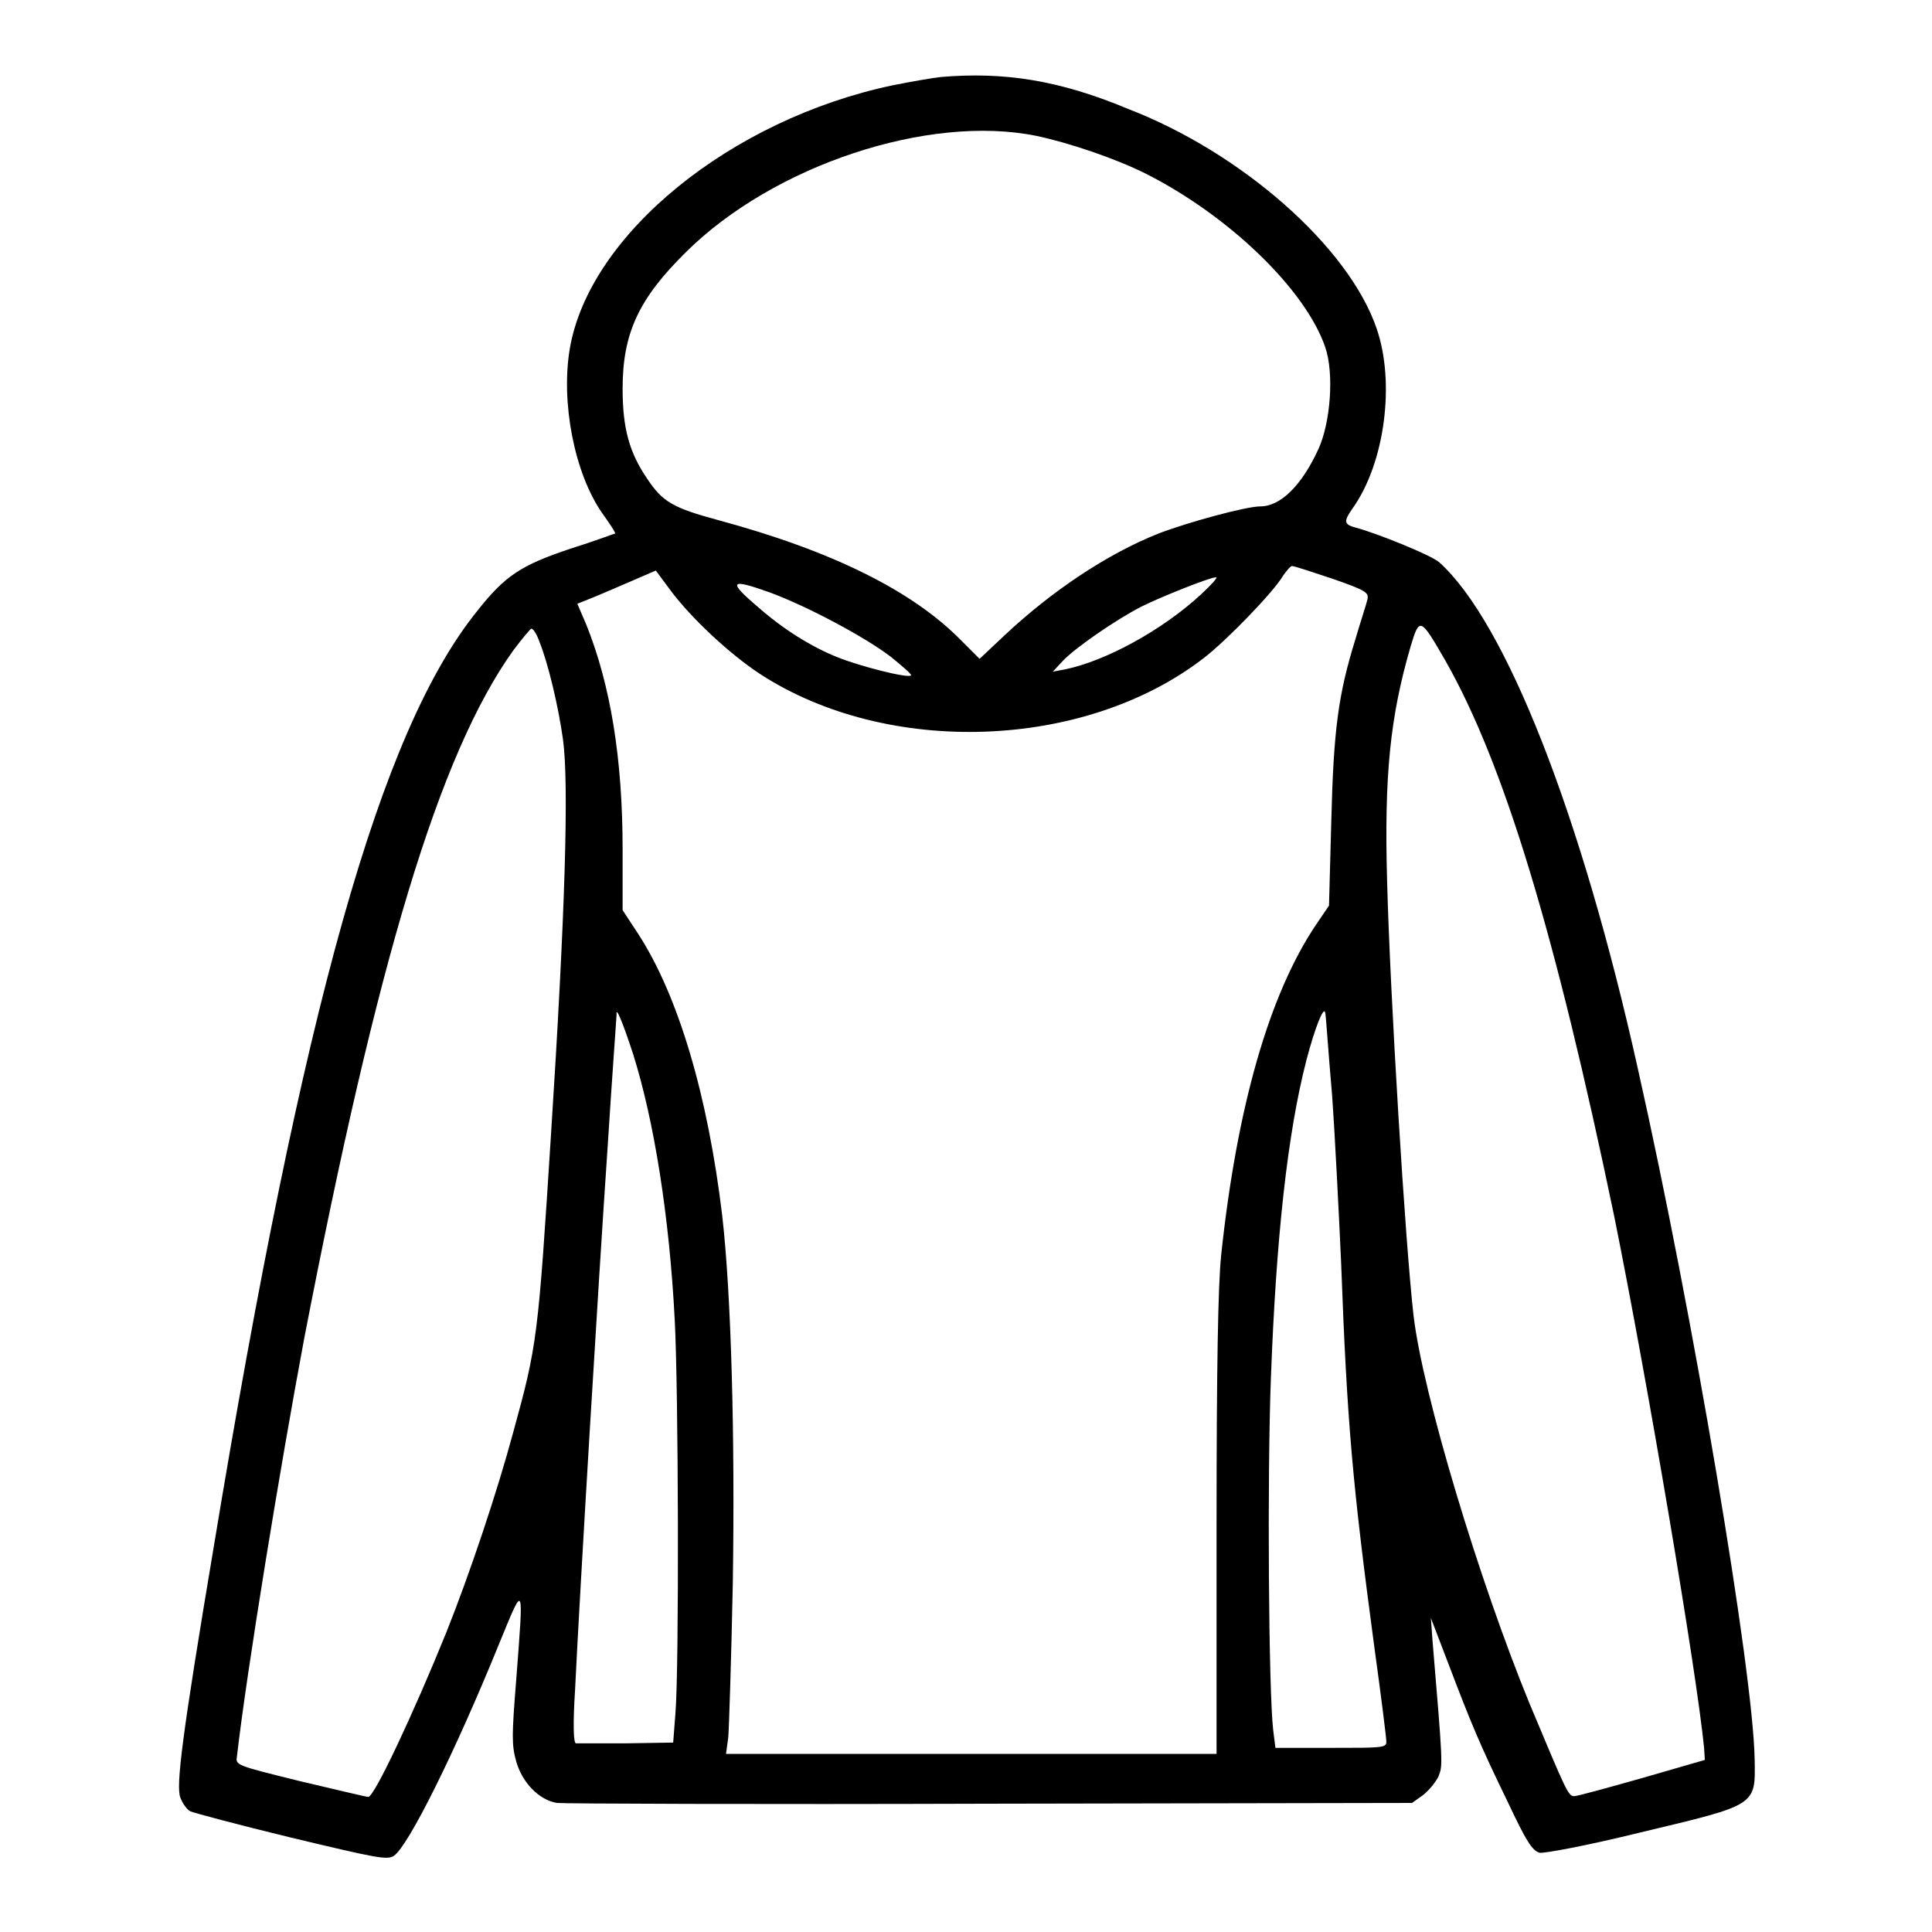 <?xml version="1.0" encoding="utf-8"?>
<!-- Svg Vector Icons : http://www.onlinewebfonts.com/icon -->
<!DOCTYPE svg PUBLIC "-//W3C//DTD SVG 1.1//EN" "http://www.w3.org/Graphics/SVG/1.1/DTD/svg11.dtd">
<svg version="1.1" xmlns="http://www.w3.org/2000/svg" xmlns:xlink="http://www.w3.org/1999/xlink" x="0px" y="0px" viewBox="0 0 256 256" enable-background="new 0 0 256 256" xml:space="preserve">
<g><g><g><path fill="#000000" d="M124.7,10.2c-1,0.1-3.9,0.6-6.4,1.1C96.9,15.8,78.1,31,75.5,46.2c-1.2,7.1,0.6,16.5,4.3,21.8c1,1.4,1.8,2.6,1.7,2.7c-0.1,0-2.7,1-5.9,2c-6.6,2.2-8.7,3.6-12.4,8.3c-12.8,15.9-23,52.1-34.9,124.1c-4.2,25-5,31.6-4.4,33.1c0.3,0.8,0.9,1.6,1.3,1.8c0.4,0.2,6.4,1.8,13.4,3.5c11.3,2.7,12.7,3,13.6,2.4c1.9-1.3,8-13.5,13.9-28c3.4-8.3,3.3-8.4,2.3,4.7c-0.6,7.5-0.6,8.6,0,10.8c0.8,2.8,3,5.1,5.4,5.5c0.8,0.1,26.7,0.2,57.4,0.1l55.9-0.1l1.4-1c0.8-0.6,1.7-1.7,2.1-2.5c0.6-1.5,0.6-1.5-0.8-18.2l-0.2-2.8l2.3,6c3,7.9,4.2,10.8,7.9,18.4c2.4,5.1,3.2,6.4,4.2,6.7c0.6,0.1,6.1-0.9,13.4-2.7c15.5-3.7,15.2-3.5,15.1-9.7c-0.2-11.6-8.1-58.7-15.5-91.6c-7.5-33.7-17.5-59.1-26.3-67c-1-0.9-8.1-3.8-11.1-4.6c-1.5-0.4-1.6-0.8-0.4-2.5c4.3-6,5.7-16.7,3.2-23.9c-3.7-10.8-17.9-23.3-33-29.1C140.3,10.6,133,9.5,124.7,10.2z M137.3,18c4.3,0.9,10.5,3,14.5,5c11.1,5.6,21.2,15.4,23.8,23c1.2,3.5,0.7,10-0.9,13.5c-2.2,4.8-5,7.6-7.7,7.6c-1.9,0-9.6,2.1-13.5,3.6c-6.8,2.7-14.1,7.6-20.3,13.4l-3.4,3.2l-2.5-2.5c-6.4-6.5-17-11.8-32.2-15.9c-5.9-1.6-7.3-2.4-9.3-5.4c-2.4-3.5-3.3-6.7-3.3-12c0-7.3,2.1-11.9,8.4-18.1C102.5,21.9,123,15.1,137.3,18z M176.6,76.7c4.3,1.5,4.8,1.8,4.6,2.7c-0.1,0.5-0.9,2.9-1.6,5.3c-2.3,7.4-2.9,12.1-3.2,24.2l-0.3,11.1l-1.7,2.5c-6.2,9.2-10.5,24.1-12.6,43.9c-0.4,4.1-0.6,14.5-0.6,35.9v30.1h-32.5H96.2l0.3-2.2c0.1-1.2,0.4-10.4,0.6-20.4c0.3-19.4-0.2-38.2-1.4-48.7c-1.9-15.9-5.8-29.1-11.1-37.3l-2.1-3.2v-8c0-12.1-1.6-21.8-4.8-29.8L76.5,80l1.5-0.6c0.8-0.3,3.1-1.3,5.2-2.2l3.7-1.6l2,2.7c2.7,3.6,7.7,8.3,11.8,11c16.9,11,43,10.1,58.8-2.1c3-2.3,9.3-8.8,10.5-10.9c0.5-0.7,1-1.3,1.2-1.3C171.5,75,173.9,75.8,176.6,76.7z M159.1,78.8c-5.1,4.7-12.6,8.8-18,9.9l-1.6,0.3l1.3-1.4c1.7-1.8,7.1-5.5,10.4-7.2c2.6-1.3,9.1-3.9,9.9-3.9C161.5,76.4,160.5,77.5,159.1,78.8z M102,78.5c4.9,1.8,12.6,5.9,16,8.5c1.6,1.3,2.9,2.4,2.7,2.5c-0.4,0.4-6.7-1.2-9.7-2.4c-3.5-1.4-7.2-3.7-10.6-6.7C96.4,77,96.7,76.6,102,78.5z M191.5,87.5c7.8,13.7,14.6,36.2,22.4,73.7c4.4,21.8,10.9,60.2,11.9,70.4l0.1,1.6l-8.3,2.4c-4.6,1.3-8.6,2.4-9,2.4c-0.8,0-1-0.5-5.9-12.2c-6.7-16.3-14.2-41.2-15.4-51.5c-1.1-9.6-3.1-42.3-3.5-57.5c-0.4-14.1,0.4-21.8,3.1-31.1C188.1,81.7,188.2,81.8,191.5,87.5z M71.5,85.1c1.1,2.7,2.5,8.5,3.1,12.9c0.8,5.8,0.3,23-1.6,52.5c-1.7,26.7-1.8,27.7-5,39.3c-2.1,7.8-5.7,18.6-8.9,26.6c-4.3,10.6-9.5,21.7-10.3,21.7c-0.3,0-4.4-1-9.1-2.1c-8.5-2.1-8.5-2.1-8.3-3.3c1.3-11.3,5.7-38.2,8.9-55.3C50,127.2,58.2,99.9,68,86.2c1.2-1.6,2.3-2.9,2.4-2.9C70.7,83.3,71.2,84.2,71.5,85.1z M176.5,145c0.4,5.6,0.9,15.6,1.2,22.2c0.8,21.5,1.5,29.3,4.4,51c0.9,6.5,1.6,12.1,1.6,12.6c0,0.8-0.6,0.8-7.3,0.8H169l-0.3-2.4c-0.6-5.2-0.8-33.4-0.3-46.6c0.7-18.7,2.2-32.4,4.7-42.1c1.1-4.2,2.3-7.3,2.5-6.3C175.7,134.5,176,139.4,176.5,145z M83.9,139.7c2.8,8.9,4.8,21.6,5.5,35.1c0.5,9,0.6,46.1,0.1,52.2l-0.3,3.9L83,231c-3.4,0-6.5,0-6.7,0c-0.3-0.1-0.4-2.4-0.1-7.1c0.6-12.6,3.1-54.2,4.3-71.7c0.6-9.5,1.2-17.5,1.2-17.8C81.6,133.3,82.5,135.4,83.9,139.7z"/></g></g></g>
</svg>